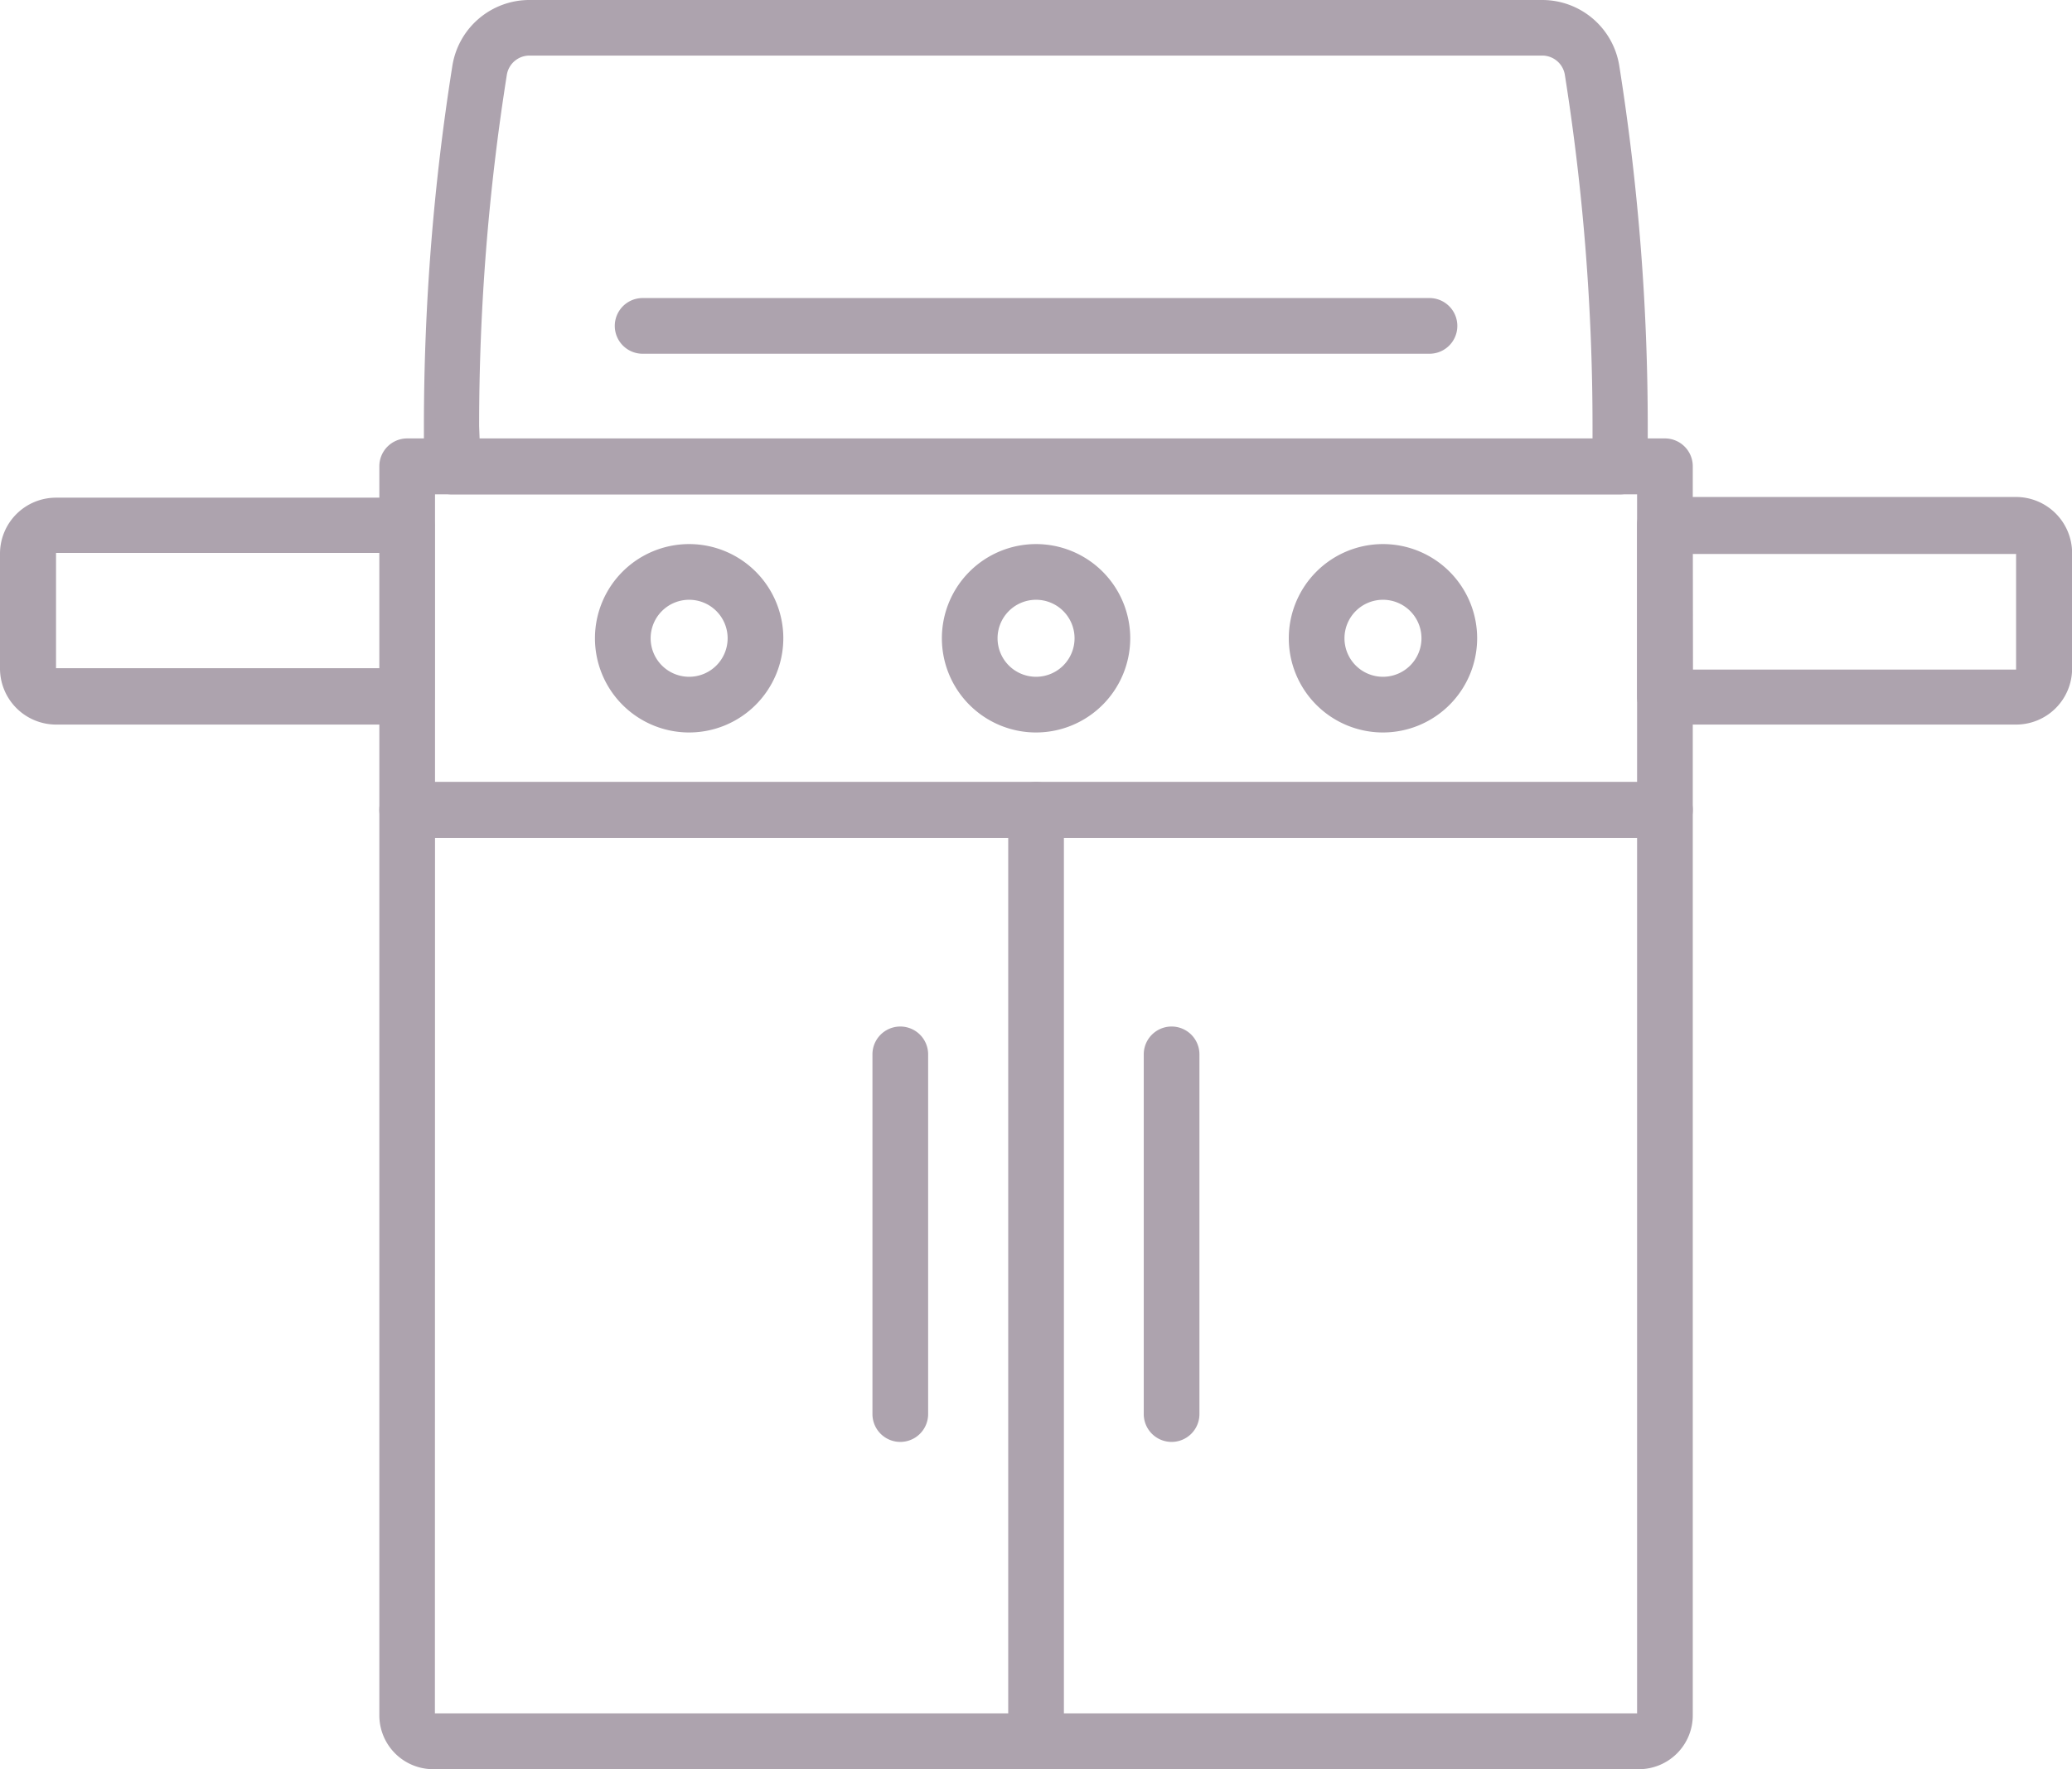 <?xml version="1.0" encoding="UTF-8"?> <svg xmlns="http://www.w3.org/2000/svg" width="18.085" height="15.438" viewBox="0 0 18.085 15.438"><g id="Group_1977" data-name="Group 1977" transform="translate(-1560.142 -3614.503)"><path id="Path_1539" data-name="Path 1539" d="M48.939,45.578a.772.772,0,1,1,.772-.772.773.773,0,0,1-.772.772m0-1.158a.386.386,0,1,0,.386.386.387.387,0,0,0-.386-.386" transform="translate(1517.218 3575.267)" fill="#ada3ae"></path><path id="Path_1539_-_Outline" data-name="Path 1539 - Outline" d="M48.939,45.628a.822.822,0,1,1,.822-.822A.823.823,0,0,1,48.939,45.628Zm0-1.544a.722.722,0,1,0,.722.722A.723.723,0,0,0,48.939,44.084Zm0,1.158a.436.436,0,1,1,.436-.436A.437.437,0,0,1,48.939,45.242Zm0-.772a.336.336,0,1,0,.336.336A.336.336,0,0,0,48.939,44.47Z" transform="translate(1517.218 3575.267)" fill="#ada3ae"></path><path id="Path_1540" data-name="Path 1540" d="M77.019,45.578a.772.772,0,1,1,.772-.772.773.773,0,0,1-.772.772m0-1.158a.386.386,0,1,0,.386.386.387.387,0,0,0-.386-.386" transform="translate(1492.166 3575.267)" fill="#ada3ae"></path><path id="Path_1540_-_Outline" data-name="Path 1540 - Outline" d="M77.019,45.628a.822.822,0,1,1,.822-.822A.823.823,0,0,1,77.019,45.628Zm0-1.544a.722.722,0,1,0,.722.722A.723.723,0,0,0,77.019,44.084Zm0,1.158a.436.436,0,1,1,.436-.436A.437.437,0,0,1,77.019,45.242Zm0-.772a.336.336,0,1,0,.336.336A.336.336,0,0,0,77.019,44.47Z" transform="translate(1492.166 3575.267)" fill="#ada3ae"></path><path id="Path_1541" data-name="Path 1541" d="M105.1,45.578a.772.772,0,1,1,.772-.772.773.773,0,0,1-.772.772m0-1.158a.386.386,0,1,0,.386.386.387.387,0,0,0-.386-.386" transform="translate(1467.113 3575.267)" fill="#ada3ae"></path><path id="Path_1541_-_Outline" data-name="Path 1541 - Outline" d="M105.1,45.628a.822.822,0,1,1,.822-.822A.823.823,0,0,1,105.1,45.628Zm0-1.544a.722.722,0,1,0,.722.722A.723.723,0,0,0,105.1,44.084Zm0,1.158a.436.436,0,1,1,.436-.436A.437.437,0,0,1,105.1,45.242Zm0-.772a.336.336,0,1,0,.336.336A.336.336,0,0,0,105.1,44.47Z" transform="translate(1467.113 3575.267)" fill="#ada3ae"></path><path id="Path_1542" data-name="Path 1542" d="M41.652,71.823H31.127a.42.42,0,0,1-.419-.419V63.5a.193.193,0,0,1,.193-.193H41.879a.193.193,0,0,1,.193.193v7.9a.42.42,0,0,1-.419.419M31.094,63.7V71.4a.033.033,0,0,0,.033.033H41.652a.033.033,0,0,0,.033-.033V63.7Z" transform="translate(1532.795 3558.069)" fill="#ada3ae"></path><path id="Path_1542_-_Outline" data-name="Path 1542 - Outline" d="M41.652,71.873H31.127a.47.47,0,0,1-.469-.469V63.5a.243.243,0,0,1,.243-.243H41.879a.243.243,0,0,1,.243.243v7.9A.47.47,0,0,1,41.652,71.873ZM30.9,63.36a.143.143,0,0,0-.143.143v7.9a.37.37,0,0,0,.369.369H41.652a.37.37,0,0,0,.369-.369V63.5a.143.143,0,0,0-.143-.143Zm10.751,8.126H31.127a.083.083,0,0,1-.083-.083V63.646H41.736V71.4A.083.083,0,0,1,41.652,71.486Zm-10.508-.1H41.636v-7.64H31.144Z" transform="translate(1532.795 3558.069)" fill="#ada3ae"></path><path id="Path_1543" data-name="Path 1543" d="M44.709,4.214h-10.2a.193.193,0,0,1-.193-.193V3.668A20.019,20.019,0,0,1,34.563.535.632.632,0,0,1,35.19,0h8.838a.632.632,0,0,1,.627.535A20.019,20.019,0,0,1,44.9,3.668v.353a.193.193,0,0,1-.193.193M34.7,3.827h9.814v-.16A19.64,19.64,0,0,0,44.273.6h0a.247.247,0,0,0-.245-.209H35.19A.247.247,0,0,0,34.945.6,19.627,19.627,0,0,0,34.7,3.668Z" transform="translate(1529.576 3614.553)" fill="#ada3ae"></path><path id="Path_1543_-_Outline" data-name="Path 1543 - Outline" d="M44.709,4.264h-10.2a.243.243,0,0,1-.243-.243V3.668A20.07,20.07,0,0,1,34.514.527.681.681,0,0,1,35.19-.05h8.838A.681.681,0,0,1,44.7.527a20.069,20.069,0,0,1,.248,3.141v.353A.243.243,0,0,1,44.709,4.264ZM35.19.05a.582.582,0,0,0-.577.493,19.969,19.969,0,0,0-.247,3.125v.353a.143.143,0,0,0,.143.143h10.2a.143.143,0,0,0,.143-.143V3.668A19.97,19.97,0,0,0,44.6.543.582.582,0,0,0,44.028.05Zm9.376,3.827H34.652v-.21A19.677,19.677,0,0,1,34.9.587.3.3,0,0,1,35.19.336h8.838a.3.3,0,0,1,.295.251v0a19.691,19.691,0,0,1,.243,3.076Zm-9.814-.1h9.714v-.11A19.59,19.59,0,0,0,44.224.6v0a.2.2,0,0,0-.2-.165H35.19a.2.2,0,0,0-.2.167,19.577,19.577,0,0,0-.242,3.065Z" transform="translate(1529.576 3614.553)" fill="#ada3ae"></path><path id="Path_1544" data-name="Path 1544" d="M56.828,24.51H49.96a.193.193,0,0,1,0-.386h6.868a.193.193,0,1,1,0,.386" transform="translate(1515.791 3593.03)" fill="#ada3ae"></path><path id="Path_1544_-_Outline" data-name="Path 1544 - Outline" d="M56.828,24.56H49.96a.243.243,0,0,1,0-.486h6.868a.243.243,0,1,1,0,.486Zm-6.868-.386a.143.143,0,0,0,0,.286h6.868a.143.143,0,1,0,0-.286Z" transform="translate(1515.791 3593.03)" fill="#ada3ae"></path><path id="Path_1545" data-name="Path 1545" d="M81.812,71.822a.193.193,0,0,1-.193-.193V63.5a.193.193,0,1,1,.386,0v8.126a.193.193,0,0,1-.193.193" transform="translate(1487.373 3558.07)" fill="#ada3ae"></path><path id="Path_1545_-_Outline" data-name="Path 1545 - Outline" d="M81.812,71.872a.243.243,0,0,1-.243-.243V63.5a.243.243,0,1,1,.486,0v8.126A.243.243,0,0,1,81.812,71.872Zm0-8.513a.143.143,0,0,0-.143.143v8.126a.143.143,0,1,0,.286,0V63.5A.143.143,0,0,0,81.812,63.359Z" transform="translate(1487.373 3558.07)" fill="#ada3ae"></path><path id="Path_1546" data-name="Path 1546" d="M92.8,86.608a.193.193,0,0,1-.193-.193V83.276a.193.193,0,1,1,.386,0v3.139a.193.193,0,0,1-.193.193" transform="translate(1477.568 3540.428)" fill="#ada3ae"></path><path id="Path_1546_-_Outline" data-name="Path 1546 - Outline" d="M92.8,86.658a.243.243,0,0,1-.243-.243V83.276a.243.243,0,1,1,.486,0v3.139A.243.243,0,0,1,92.8,86.658Zm0-3.525a.143.143,0,0,0-.143.143v3.139a.143.143,0,1,0,.286,0V83.276A.143.143,0,0,0,92.8,83.133Z" transform="translate(1477.568 3540.428)" fill="#ada3ae"></path><path id="Path_1547" data-name="Path 1547" d="M70.822,86.608a.193.193,0,0,1-.193-.193V83.276a.193.193,0,1,1,.386,0v3.139a.193.193,0,0,1-.193.193" transform="translate(1497.178 3540.428)" fill="#ada3ae"></path><path id="Path_1547_-_Outline" data-name="Path 1547 - Outline" d="M70.822,86.658a.243.243,0,0,1-.243-.243V83.276a.243.243,0,1,1,.486,0v3.139A.243.243,0,0,1,70.822,86.658Zm0-3.525a.143.143,0,0,0-.143.143v3.139a.143.143,0,1,0,.286,0V83.276A.143.143,0,0,0,70.822,83.133Z" transform="translate(1497.178 3540.428)" fill="#ada3ae"></path><path id="Path_1548" data-name="Path 1548" d="M41.878,38.886H30.9a.193.193,0,0,1-.193-.193v-3A.193.193,0,0,1,30.9,35.5H41.878a.193.193,0,0,1,.193.193v3a.193.193,0,0,1-.193.193M31.093,38.5H41.685V35.888H31.093Z" transform="translate(1532.796 3582.879)" fill="#ada3ae"></path><path id="Path_1548_-_Outline" data-name="Path 1548 - Outline" d="M41.878,38.936H30.9a.243.243,0,0,1-.243-.243v-3a.243.243,0,0,1,.243-.243H41.878a.243.243,0,0,1,.243.243v3A.243.243,0,0,1,41.878,38.936ZM30.9,35.552a.143.143,0,0,0-.143.143v3a.143.143,0,0,0,.143.143H41.878a.143.143,0,0,0,.143-.143v-3a.143.143,0,0,0-.143-.143Zm10.835,3H31.043V35.838H41.735Zm-10.592-.1H41.635V35.938H31.143Z" transform="translate(1532.796 3582.879)" fill="#ada3ae"></path><path id="Path_1549" data-name="Path 1549" d="M3.5,42.13H.439A.44.44,0,0,1,0,41.691V40.685a.439.439,0,0,1,.439-.439H3.5a.193.193,0,0,1,.193.193v1.5a.193.193,0,0,1-.193.193m-3.065-1.5a.053.053,0,0,0-.053.053v1.006a.053.053,0,0,0,.053.053H3.311V40.632Z" transform="translate(1560.192 3578.646)" fill="#ada3ae"></path><path id="Path_1549_-_Outline" data-name="Path 1549 - Outline" d="M3.5,42.18H.439a.49.49,0,0,1-.489-.489V40.685A.489.489,0,0,1,.439,40.2H3.5a.243.243,0,0,1,.243.243v1.5A.243.243,0,0,1,3.5,42.18ZM.439,40.3a.389.389,0,0,0-.389.389v1.006a.389.389,0,0,0,.389.389H3.5a.143.143,0,0,0,.143-.143v-1.5A.143.143,0,0,0,3.5,40.3Zm2.922,1.5H.439a.1.1,0,0,1-.1-.1V40.685a.1.1,0,0,1,.1-.1H3.361ZM.439,40.682a0,0,0,0,0,0,0v1.006l2.824,0V40.682Z" transform="translate(1560.192 3578.646)" fill="#ada3ae"></path><path id="Path_1550" data-name="Path 1550" d="M135.79,42.13h-3.065a.193.193,0,0,1-.193-.193v-1.5a.193.193,0,0,1,.193-.193h3.065a.44.44,0,0,1,.439.439v1.006a.439.439,0,0,1-.439.439m-2.872-.386h2.872a.053.053,0,0,0,.053-.053V40.685a.053.053,0,0,0-.053-.053h-2.872Z" transform="translate(1441.949 3578.646)" fill="#ada3ae"></path><path id="Path_1550_-_Outline" data-name="Path 1550 - Outline" d="M135.79,42.18h-3.065a.243.243,0,0,1-.243-.243v-1.5a.243.243,0,0,1,.243-.243h3.065a.49.49,0,0,1,.489.489v1.006A.489.489,0,0,1,135.79,42.18ZM132.725,40.3a.143.143,0,0,0-.143.143v1.5a.143.143,0,0,0,.143.143h3.065a.389.389,0,0,0,.389-.389V40.685a.389.389,0,0,0-.389-.389Zm3.065,1.5h-2.922V40.582h2.922a.1.1,0,0,1,.1.1v1.006A.1.1,0,0,1,135.79,41.794Zm-2.822-.1h2.822l0-1.009-2.824,0Z" transform="translate(1441.949 3578.646)" fill="#ada3ae"></path></g></svg> 